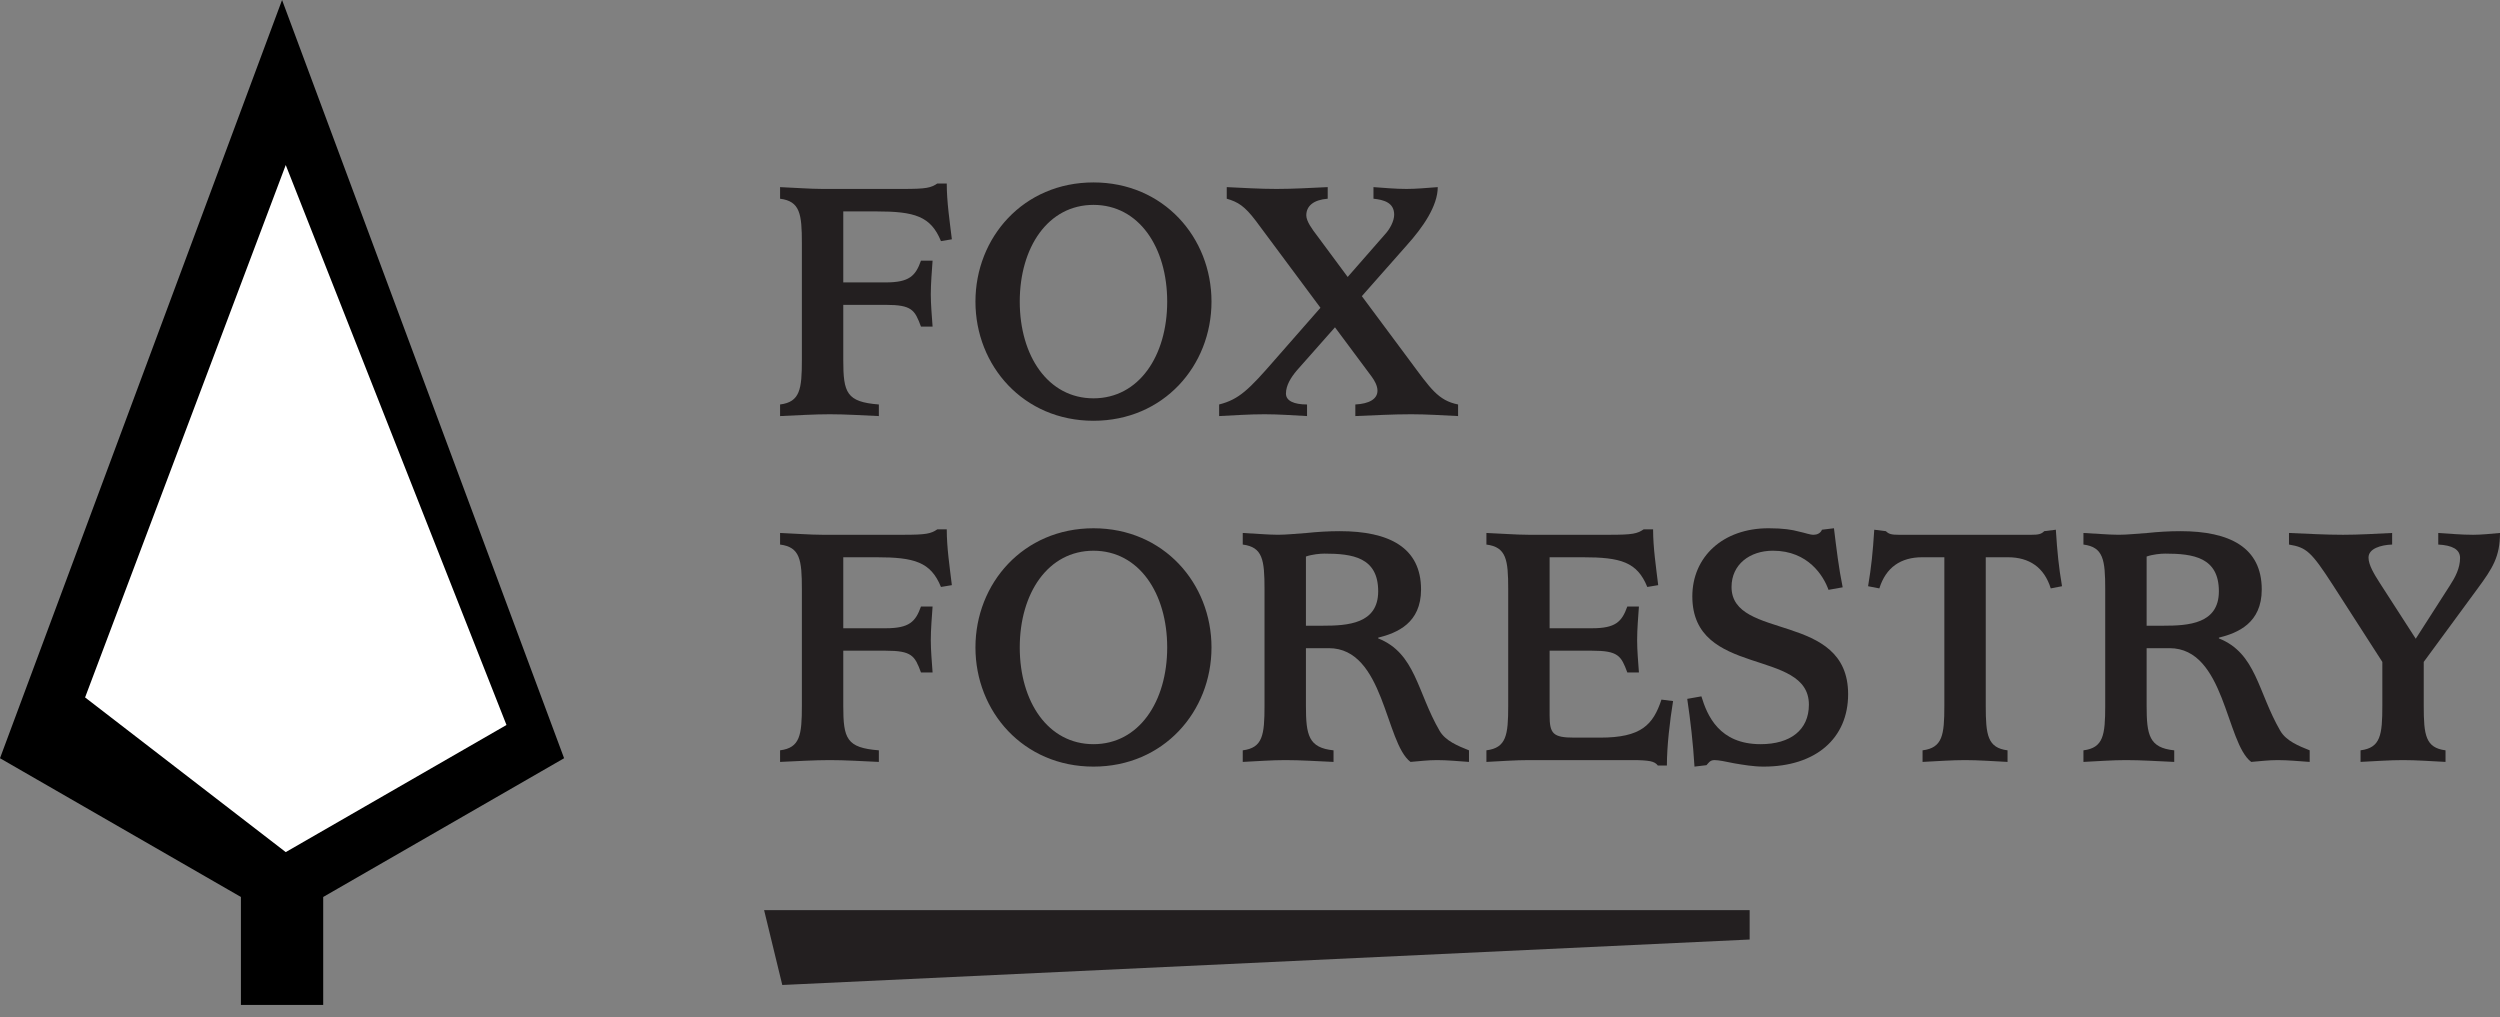 <?xml version="1.0" encoding="utf-8"?><svg xmlns:xlink="http://www.w3.org/1999/xlink" xmlns="http://www.w3.org/2000/svg" width="172px" height="70px" viewBox="0 0 172 70"><rect x="0" y="0" width="172" height="70" fill="#808080" stroke="none"/><defs><path d="M0 0L14.516 0L14.516 15.751L0 15.751L0 0Z" transform="translate(0.619 0.469)" id="path_1"></path><clipPath id="mask_1"><use xlink:href="#path_1"></use></clipPath></defs><g id="Fox-Logo-v2"><g id="Group-28-Copy-4"><path d="M0 0L1.251 5.151L67.806 2.023L67.806 0L0 0Z" transform="translate(52.57 62.616)" id="Fill-1" fill="#231F20" fill-rule="evenodd" stroke="none"></path><path d="M19.406 0L0 52.166L16.575 61.712L16.575 69.139L22.236 69.139L22.236 61.712L38.81 52.166L19.406 0Z" transform="translate(0 0)" id="Fill-2" fill="#000000" fill-rule="evenodd" stroke="none"></path><path d="M13.805 0L0 36.629L13.805 47.271L28.992 38.525L13.805 0Z" transform="translate(5.854 11.354)" id="Fill-3" fill="#FFFFFF" fill-rule="evenodd" stroke="none"></path><g id="Group-27" transform="translate(53.664 11.493)"><path d="M0 15.202C1.375 15.028 1.5 14.155 1.5 12.137L1.5 4.111C1.5 2.093 1.375 1.22 0 1.046L0 0.248L1.5 0.324C1.975 0.349 2.474 0.373 2.924 0.373L8.446 0.373C10.07 0.373 10.37 0.299 10.818 0L11.468 0C11.468 1.271 11.668 2.567 11.819 3.838L11.069 3.963C10.37 2.243 9.245 1.919 6.621 1.919L4.348 1.919L4.348 6.804L7.271 6.804C8.894 6.804 9.32 6.355 9.694 5.309L10.493 5.309C10.444 6.031 10.37 6.853 10.37 7.626C10.37 8.348 10.444 9.121 10.493 9.844L9.694 9.844C9.27 8.698 9.069 8.348 7.271 8.348L4.348 8.348L4.348 12.137C4.348 14.405 4.572 15.028 6.796 15.202L6.796 16C5.647 15.95 4.498 15.875 3.423 15.875C2.349 15.875 1.149 15.95 0 16L0 15.202Z" transform="translate(0.005 1.133)" id="Fill-4" fill="#231F20" fill-rule="evenodd" stroke="none"></path><path d="M8.12 14.854C11.243 14.854 13.192 11.937 13.192 8.2C13.192 4.461 11.243 1.545 8.12 1.545C4.996 1.545 3.048 4.461 3.048 8.2C3.048 11.937 4.996 14.854 8.12 14.854M0 8.2C0 3.788 3.298 0 8.12 0C12.943 0 16.24 3.788 16.24 8.2C16.24 12.611 12.943 16.398 8.12 16.398C3.298 16.398 0 12.611 0 8.2" transform="translate(13.447 1.058)" id="Fill-6" fill="#231F20" fill-rule="evenodd" stroke="none"></path><path d="M0 14.954C1.375 14.605 2.049 13.931 3.847 11.864L6.971 8.3L2.524 2.318C1.749 1.296 1.299 1.023 0.524 0.797L0.524 0C1.65 0.051 2.799 0.125 3.948 0.125C5.123 0.125 6.297 0.051 7.47 0L7.47 0.797C6.496 0.873 5.997 1.296 5.997 1.944C5.997 2.343 6.396 2.891 6.722 3.315L8.845 6.181L11.418 3.241C11.743 2.891 12.043 2.343 12.043 1.894C12.043 1.072 11.344 0.873 10.619 0.797L10.619 0C11.368 0.051 12.118 0.125 12.893 0.125C13.592 0.125 14.317 0.051 15.041 0C15.041 1.296 14.017 2.767 12.943 3.963L9.819 7.502L13.117 11.938C14.542 13.857 15.066 14.679 16.44 14.954L16.44 15.751C15.366 15.702 14.293 15.627 13.216 15.627C11.919 15.627 10.643 15.702 9.371 15.751L9.371 14.954C10.32 14.905 10.894 14.581 10.894 14.007C10.894 13.658 10.693 13.31 10.493 13.035L7.97 9.645L5.347 12.611C4.947 13.085 4.597 13.633 4.597 14.206C4.597 14.704 5.148 14.954 6.048 14.954L6.048 15.751C5.072 15.702 4.098 15.627 3.124 15.627C2.074 15.627 1.025 15.702 0 15.751L0 14.954Z" transform="translate(30.212 1.381)" id="Fill-8" fill="#231F20" fill-rule="evenodd" stroke="none"></path><path d="M0 15.202C1.375 15.028 1.5 14.155 1.5 12.137L1.5 4.112C1.5 2.093 1.375 1.22 0 1.046L0 0.248L1.5 0.324C1.975 0.349 2.474 0.373 2.924 0.373L8.446 0.373C10.07 0.373 10.37 0.299 10.818 0L11.468 0C11.468 1.271 11.668 2.567 11.819 3.838L11.069 3.963C10.37 2.243 9.245 1.919 6.621 1.919L4.348 1.919L4.348 6.804L7.271 6.804C8.894 6.804 9.32 6.355 9.694 5.308L10.493 5.308C10.444 6.031 10.37 6.853 10.37 7.626C10.37 8.348 10.444 9.121 10.493 9.844L9.694 9.844C9.27 8.698 9.069 8.348 7.271 8.348L4.348 8.348L4.348 12.137C4.348 14.405 4.572 15.028 6.796 15.202L6.796 16C5.647 15.95 4.498 15.875 3.423 15.875C2.349 15.875 1.149 15.95 0 16L0 15.202Z" transform="translate(0.005 24.927)" id="Fill-10" fill="#231F20" fill-rule="evenodd" stroke="none"></path><path d="M8.12 14.854C11.243 14.854 13.192 11.937 13.192 8.2C13.192 4.461 11.243 1.545 8.12 1.545C4.996 1.545 3.048 4.461 3.048 8.2C3.048 11.937 4.996 14.854 8.12 14.854M0 8.2C0 3.787 3.298 0 8.12 0C12.943 0 16.24 3.787 16.24 8.2C16.24 12.611 12.943 16.398 8.12 16.398C3.298 16.398 0 12.611 0 8.2" transform="translate(13.447 24.852)" id="Fill-12" fill="#231F20" fill-rule="evenodd" stroke="none"></path><path d="M4.347 6.505L5.496 6.505C7.22 6.505 9.318 6.381 9.318 4.137C9.318 1.794 7.545 1.545 5.621 1.545C5.321 1.545 4.772 1.595 4.347 1.745L4.347 6.505ZM0 15.079C1.373 14.905 1.498 14.032 1.498 12.012L1.498 3.989C1.498 1.968 1.373 1.097 0 0.922L0 0.125L1.249 0.199C1.648 0.224 2.049 0.248 2.423 0.248C2.998 0.248 3.673 0.174 4.396 0.125C5.121 0.049 5.896 0 6.671 0C10.068 0 12.267 1.121 12.267 4.013C12.267 6.33 10.619 7.003 9.318 7.328L9.318 7.377C11.893 8.399 11.993 11.066 13.541 13.732C13.942 14.43 14.815 14.78 15.565 15.079L15.565 15.876C14.815 15.827 14.092 15.751 13.367 15.751C12.742 15.751 12.143 15.827 11.542 15.876C9.793 14.555 9.743 8.05 5.921 8.05L4.347 8.05L4.347 12.012C4.347 14.032 4.522 14.905 6.246 15.079L6.246 15.876C5.097 15.827 3.997 15.751 2.923 15.751C1.998 15.751 0.999 15.827 0 15.876L0 15.079Z" transform="translate(31.837 25.051)" id="Fill-14" fill="#231F20" fill-rule="evenodd" stroke="none"></path><path d="M0 15.202C1.375 15.028 1.5 14.155 1.5 12.137L1.5 4.112C1.5 2.093 1.375 1.22 0 1.046L0 0.248L1.5 0.324C1.975 0.349 2.474 0.373 2.924 0.373L8.446 0.373C10.07 0.373 10.37 0.299 10.818 0L11.468 0C11.468 1.271 11.668 2.567 11.819 3.838L11.069 3.963C10.37 2.243 9.245 1.919 6.621 1.919L4.348 1.919L4.348 6.804L7.271 6.804C8.894 6.804 9.32 6.355 9.694 5.308L10.493 5.308C10.444 6.031 10.37 6.853 10.37 7.626C10.37 8.348 10.444 9.121 10.493 9.844L9.694 9.844C9.27 8.698 9.069 8.348 7.271 8.348L4.348 8.348L4.348 12.785C4.348 14.056 4.572 14.329 6.048 14.329L7.821 14.329C10.643 14.329 11.468 13.458 12.043 11.713L12.842 11.812C12.618 13.208 12.417 14.903 12.417 16.25L11.794 16.25C11.693 16.1 11.518 16 11.268 15.95C10.994 15.9 10.619 15.875 10.07 15.875L2.924 15.875C1.999 15.875 1 15.95 0 16L0 15.202Z" transform="translate(48.601 24.927)" id="Fill-16" fill="#231F20" fill-rule="evenodd" stroke="none"></path><path d="M0.499 16.399C0.399 14.755 0.224 13.259 0 11.738L0.974 11.565C1.375 12.886 2.199 14.855 5.047 14.855C7.096 14.855 8.37 13.882 8.37 12.137C8.37 8.224 0.35 10.293 0.35 4.686C0.35 1.994 2.423 0 5.596 0C6.597 0 7.221 0.1 7.67 0.225C8.145 0.324 8.42 0.449 8.695 0.449C8.919 0.449 9.17 0.35 9.27 0.1L10.094 0C10.269 1.421 10.419 2.716 10.694 4.063L9.719 4.237C9.394 3.315 8.345 1.545 5.896 1.545C4.297 1.545 3.048 2.493 3.048 4.038C3.048 7.751 11.069 5.707 11.069 11.415C11.069 14.456 8.845 16.399 5.247 16.399C4.546 16.399 3.847 16.274 3.249 16.175C2.649 16.051 2.148 15.95 1.874 15.95C1.549 15.95 1.449 16.175 1.324 16.3L0.499 16.399Z" transform="translate(62.418 24.851)" id="Fill-18" fill="#231F20" fill-rule="evenodd" stroke="none"></path><path d="M3.748 15.178C5.123 15.003 5.247 14.13 5.247 12.113L5.247 1.894L3.723 1.894C2.25 1.894 1.225 2.591 0.775 4.037L0 3.887C0.226 2.542 0.325 1.57 0.425 0L1.225 0.1C1.426 0.299 1.599 0.349 2.149 0.349L11.194 0.349C11.744 0.349 11.918 0.299 12.118 0.1L12.918 0C13.018 1.57 13.117 2.542 13.343 3.887L12.568 4.037C12.118 2.591 11.093 1.894 9.62 1.894L8.096 1.894L8.096 12.113C8.096 14.13 8.22 15.003 9.595 15.178L9.595 15.975C8.595 15.926 7.596 15.85 6.672 15.85C5.748 15.85 4.749 15.926 3.748 15.975L3.748 15.178Z" transform="translate(74.86 24.952)" id="Fill-20" fill="#231F20" fill-rule="evenodd" stroke="none"></path><path d="M4.347 6.505L5.496 6.505C7.22 6.505 9.318 6.381 9.318 4.137C9.318 1.794 7.545 1.545 5.621 1.545C5.321 1.545 4.772 1.595 4.347 1.745L4.347 6.505ZM0 15.079C1.373 14.905 1.498 14.032 1.498 12.012L1.498 3.989C1.498 1.968 1.373 1.097 0 0.922L0 0.125L1.249 0.199C1.648 0.224 2.049 0.248 2.423 0.248C2.998 0.248 3.673 0.174 4.396 0.125C5.121 0.049 5.896 0 6.671 0C10.068 0 12.267 1.121 12.267 4.013C12.267 6.33 10.619 7.003 9.318 7.328L9.318 7.377C11.893 8.399 11.993 11.066 13.541 13.732C13.942 14.43 14.815 14.78 15.565 15.079L15.565 15.876C14.815 15.827 14.092 15.751 13.367 15.751C12.742 15.751 12.143 15.827 11.542 15.876C9.793 14.555 9.743 8.05 5.921 8.05L4.347 8.05L4.347 12.012C4.347 14.032 4.522 14.905 6.246 15.079L6.246 15.876C5.097 15.827 3.997 15.751 2.923 15.751C1.998 15.751 0.999 15.827 0 15.876L0 15.079Z" transform="translate(89.677 25.051)" id="Fill-22" fill="#231F20" fill-rule="evenodd" stroke="none"></path><g id="Group-26" transform="translate(103.2 24.706)"><path d="M0 0L14.516 0L14.516 15.751L0 15.751L0 0Z" transform="translate(0.619 0.469)" id="Clip-25" fill="none" fill-rule="evenodd" stroke="none"></path><g clip-path="url(#mask_1)"><path d="M4.922 14.954C6.297 14.78 6.422 13.907 6.422 11.889L6.422 8.872L3.023 3.589C1.525 1.271 1.198 0.998 0 0.797L0 0C1.249 0.051 2.474 0.125 3.722 0.125C4.848 0.125 5.972 0.051 7.096 0L7.096 0.797C6.321 0.824 5.471 1.072 5.471 1.695C5.471 2.193 5.847 2.816 6.246 3.44L8.72 7.277L11.069 3.614C11.443 3.04 11.769 2.418 11.769 1.72C11.769 1.121 11.219 0.848 10.269 0.797L10.269 0C11.069 0.051 11.868 0.125 12.668 0.125C13.267 0.125 13.917 0.051 14.517 0C14.517 1.621 14.017 2.418 12.967 3.838L9.27 8.872L9.27 11.889C9.27 13.907 9.394 14.78 10.769 14.954L10.769 15.751C9.77 15.702 8.769 15.627 7.846 15.627C6.921 15.627 5.922 15.702 4.922 15.751L4.922 14.954Z" transform="translate(0.619 0.469)" id="Fill-24" fill="#231F20" fill-rule="evenodd" stroke="none"></path></g></g></g></g></g></svg>